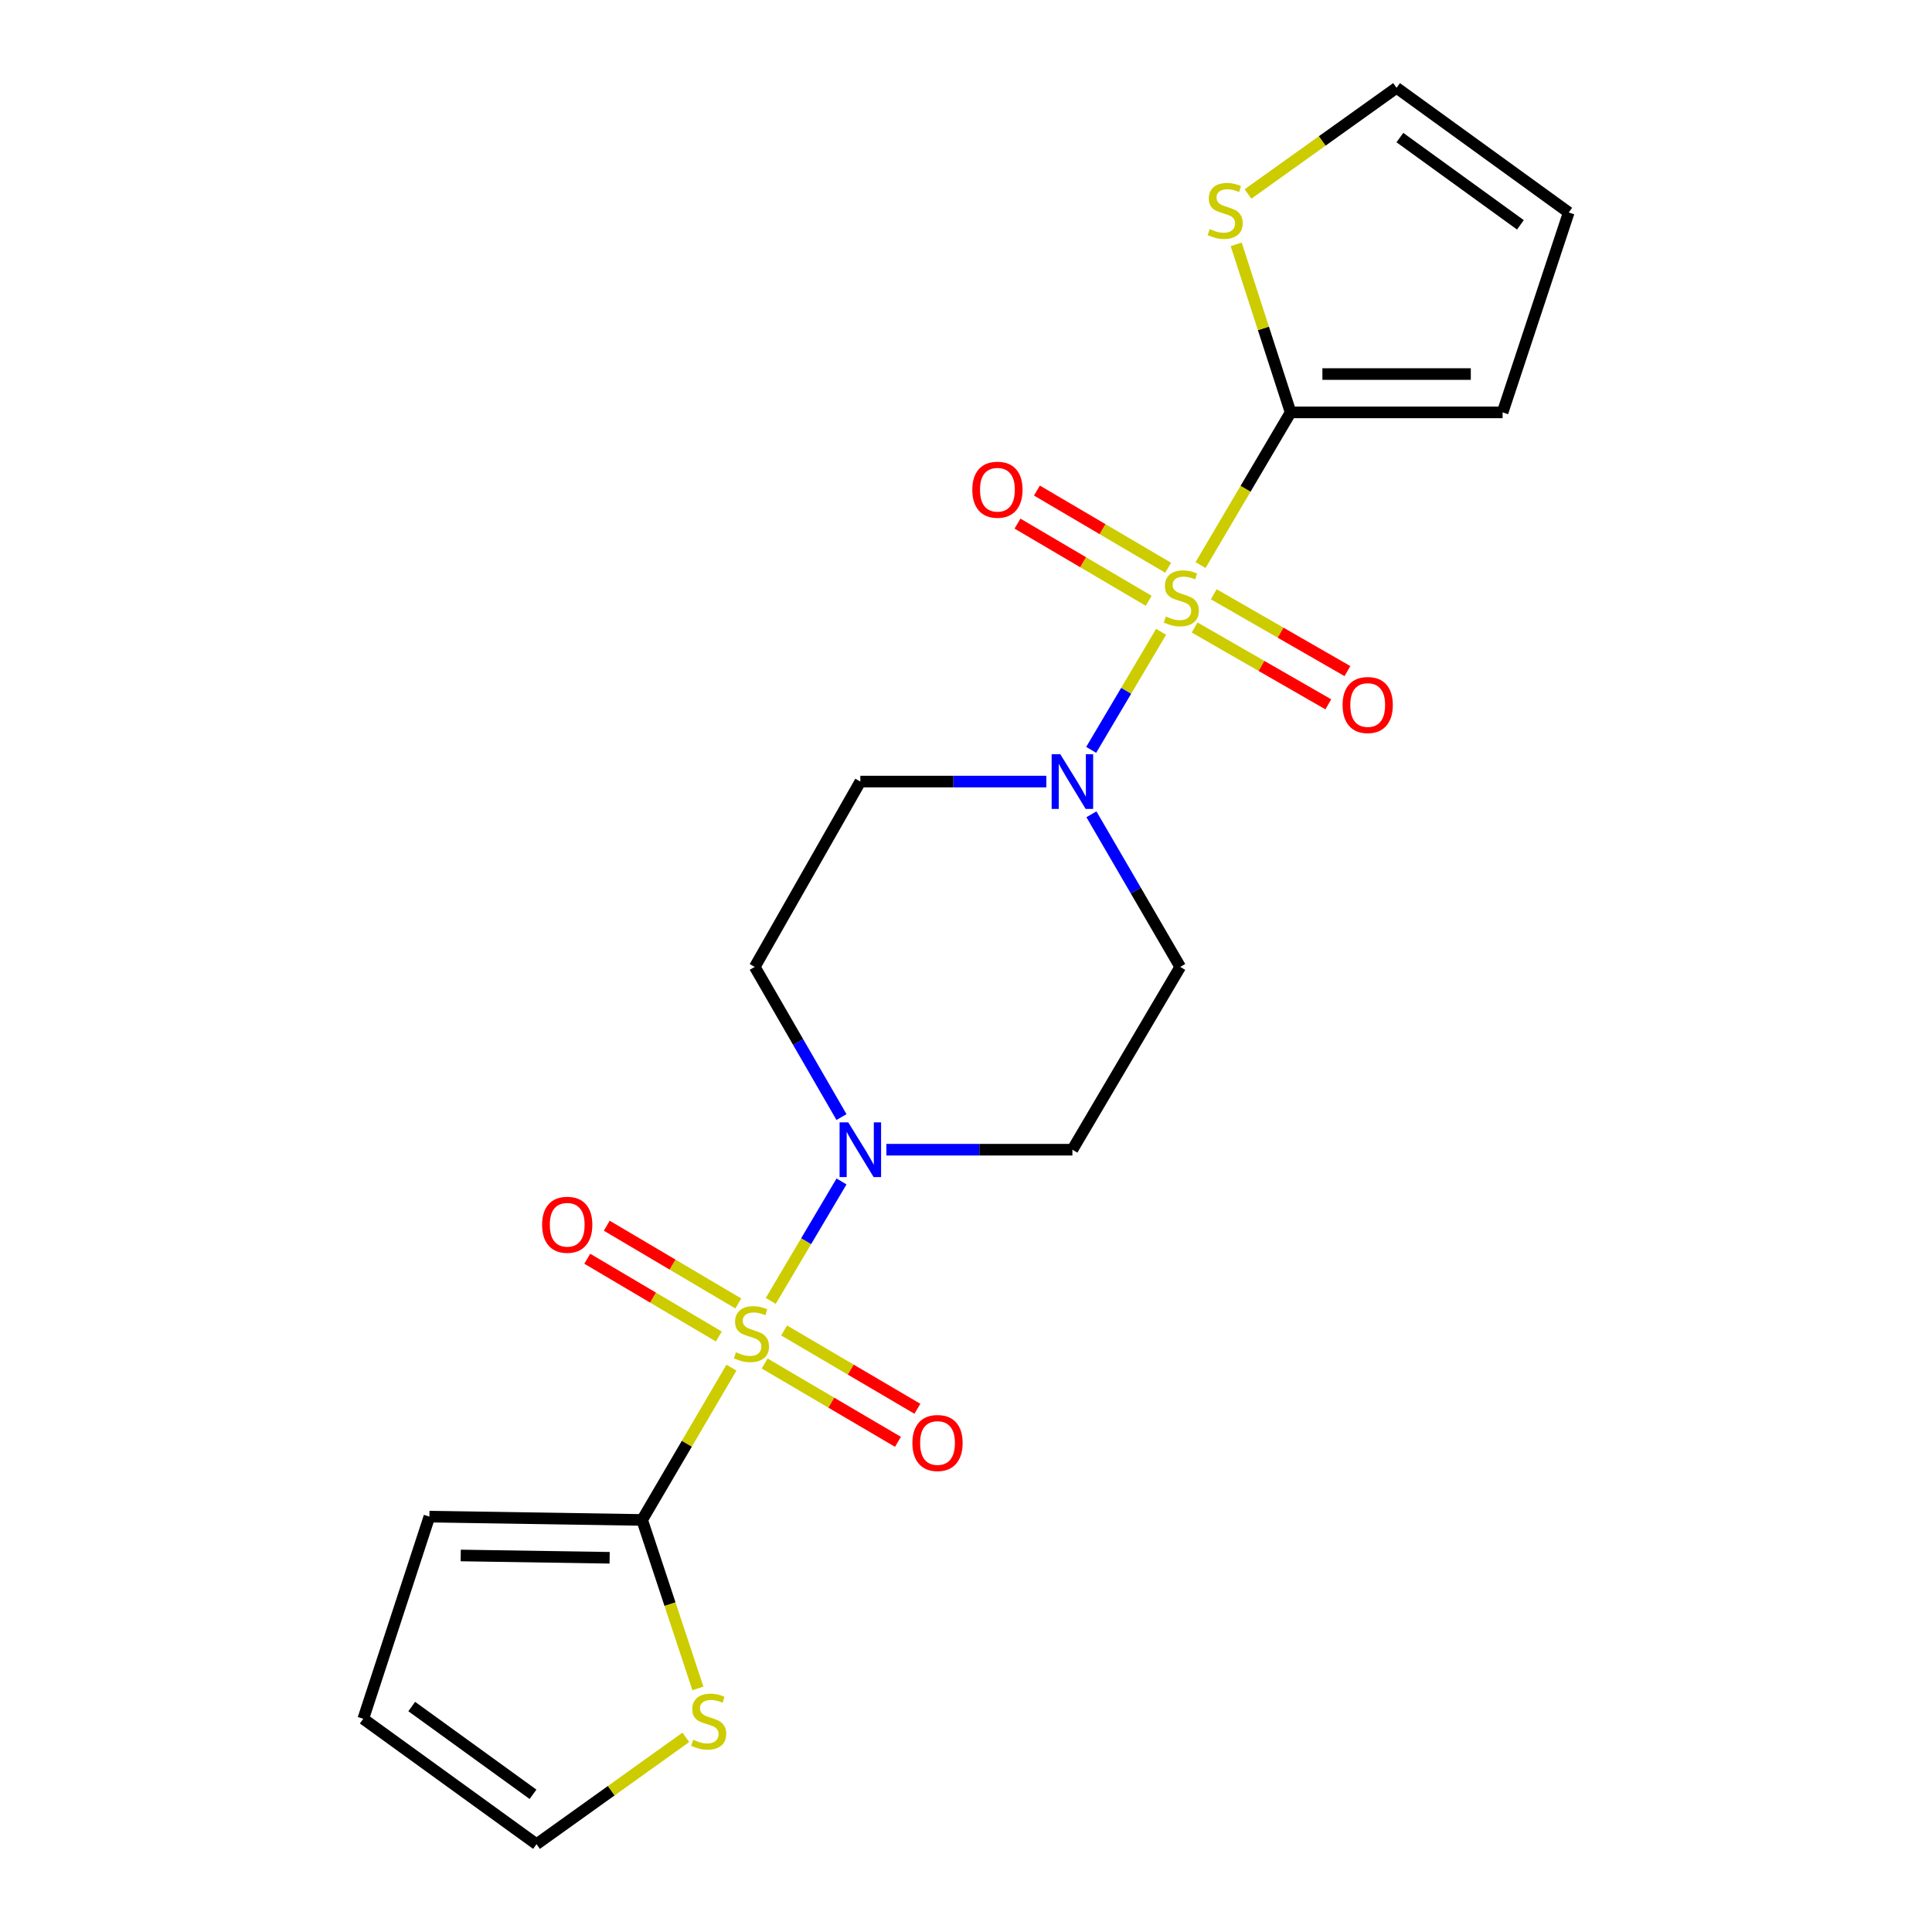 <?xml version='1.0' encoding='iso-8859-1'?>
<svg version='1.1' baseProfile='full'
              xmlns='http://www.w3.org/2000/svg'
                      xmlns:rdkit='http://www.rdkit.org/xml'
                      xmlns:xlink='http://www.w3.org/1999/xlink'
                  xml:space='preserve'
width='1000px' height='1000px' viewBox='0 0 1000 1000'>
<!-- END OF HEADER -->
<rect style='opacity:1.0;fill:#FFFFFF;stroke:none' width='1000' height='1000' x='0' y='0'> </rect>
<path class='bond-1' d='M 398.951,673.338 L 417.262,642.428' style='fill:none;fill-rule:evenodd;stroke:#CCCC00;stroke-width:6px;stroke-linecap:butt;stroke-linejoin:miter;stroke-opacity:1' />
<path class='bond-1' d='M 417.262,642.428 L 435.572,611.518' style='fill:none;fill-rule:evenodd;stroke:#0000FF;stroke-width:6px;stroke-linecap:butt;stroke-linejoin:miter;stroke-opacity:1' />
<path class='bond-4' d='M 378.585,707.899 L 355.478,747.309' style='fill:none;fill-rule:evenodd;stroke:#CCCC00;stroke-width:6px;stroke-linecap:butt;stroke-linejoin:miter;stroke-opacity:1' />
<path class='bond-4' d='M 355.478,747.309 L 332.371,786.718' style='fill:none;fill-rule:evenodd;stroke:#000000;stroke-width:6px;stroke-linecap:butt;stroke-linejoin:miter;stroke-opacity:1' />
<path class='bond-11' d='M 395.794,705.755 L 430.288,726.023' style='fill:none;fill-rule:evenodd;stroke:#CCCC00;stroke-width:6px;stroke-linecap:butt;stroke-linejoin:miter;stroke-opacity:1' />
<path class='bond-11' d='M 430.288,726.023 L 464.781,746.291' style='fill:none;fill-rule:evenodd;stroke:#FF0000;stroke-width:6px;stroke-linecap:butt;stroke-linejoin:miter;stroke-opacity:1' />
<path class='bond-11' d='M 405.85,688.643 L 440.343,708.911' style='fill:none;fill-rule:evenodd;stroke:#CCCC00;stroke-width:6px;stroke-linecap:butt;stroke-linejoin:miter;stroke-opacity:1' />
<path class='bond-11' d='M 440.343,708.911 L 474.837,729.179' style='fill:none;fill-rule:evenodd;stroke:#FF0000;stroke-width:6px;stroke-linecap:butt;stroke-linejoin:miter;stroke-opacity:1' />
<path class='bond-12' d='M 382.15,674.675 L 348.108,654.552' style='fill:none;fill-rule:evenodd;stroke:#CCCC00;stroke-width:6px;stroke-linecap:butt;stroke-linejoin:miter;stroke-opacity:1' />
<path class='bond-12' d='M 348.108,654.552 L 314.065,634.429' style='fill:none;fill-rule:evenodd;stroke:#FF0000;stroke-width:6px;stroke-linecap:butt;stroke-linejoin:miter;stroke-opacity:1' />
<path class='bond-12' d='M 372.05,691.762 L 338.008,671.638' style='fill:none;fill-rule:evenodd;stroke:#CCCC00;stroke-width:6px;stroke-linecap:butt;stroke-linejoin:miter;stroke-opacity:1' />
<path class='bond-12' d='M 338.008,671.638 L 303.965,651.515' style='fill:none;fill-rule:evenodd;stroke:#FF0000;stroke-width:6px;stroke-linecap:butt;stroke-linejoin:miter;stroke-opacity:1' />
<path class='bond-0' d='M 600.984,327.025 L 582.887,357.577' style='fill:none;fill-rule:evenodd;stroke:#CCCC00;stroke-width:6px;stroke-linecap:butt;stroke-linejoin:miter;stroke-opacity:1' />
<path class='bond-0' d='M 582.887,357.577 L 564.79,388.129' style='fill:none;fill-rule:evenodd;stroke:#0000FF;stroke-width:6px;stroke-linecap:butt;stroke-linejoin:miter;stroke-opacity:1' />
<path class='bond-3' d='M 621.407,292.476 L 644.711,252.967' style='fill:none;fill-rule:evenodd;stroke:#CCCC00;stroke-width:6px;stroke-linecap:butt;stroke-linejoin:miter;stroke-opacity:1' />
<path class='bond-3' d='M 644.711,252.967 L 668.015,213.458' style='fill:none;fill-rule:evenodd;stroke:#000000;stroke-width:6px;stroke-linecap:butt;stroke-linejoin:miter;stroke-opacity:1' />
<path class='bond-13' d='M 618.353,324.802 L 652.944,344.683' style='fill:none;fill-rule:evenodd;stroke:#CCCC00;stroke-width:6px;stroke-linecap:butt;stroke-linejoin:miter;stroke-opacity:1' />
<path class='bond-13' d='M 652.944,344.683 L 687.535,364.564' style='fill:none;fill-rule:evenodd;stroke:#FF0000;stroke-width:6px;stroke-linecap:butt;stroke-linejoin:miter;stroke-opacity:1' />
<path class='bond-13' d='M 628.244,307.594 L 662.835,327.475' style='fill:none;fill-rule:evenodd;stroke:#CCCC00;stroke-width:6px;stroke-linecap:butt;stroke-linejoin:miter;stroke-opacity:1' />
<path class='bond-13' d='M 662.835,327.475 L 697.426,347.356' style='fill:none;fill-rule:evenodd;stroke:#FF0000;stroke-width:6px;stroke-linecap:butt;stroke-linejoin:miter;stroke-opacity:1' />
<path class='bond-14' d='M 604.628,293.861 L 570.67,273.887' style='fill:none;fill-rule:evenodd;stroke:#CCCC00;stroke-width:6px;stroke-linecap:butt;stroke-linejoin:miter;stroke-opacity:1' />
<path class='bond-14' d='M 570.67,273.887 L 536.713,253.912' style='fill:none;fill-rule:evenodd;stroke:#FF0000;stroke-width:6px;stroke-linecap:butt;stroke-linejoin:miter;stroke-opacity:1' />
<path class='bond-14' d='M 594.564,310.969 L 560.607,290.995' style='fill:none;fill-rule:evenodd;stroke:#CCCC00;stroke-width:6px;stroke-linecap:butt;stroke-linejoin:miter;stroke-opacity:1' />
<path class='bond-14' d='M 560.607,290.995 L 526.65,271.02' style='fill:none;fill-rule:evenodd;stroke:#FF0000;stroke-width:6px;stroke-linecap:butt;stroke-linejoin:miter;stroke-opacity:1' />
<path class='bond-9' d='M 435.55,578.192 L 413.104,539.333' style='fill:none;fill-rule:evenodd;stroke:#0000FF;stroke-width:6px;stroke-linecap:butt;stroke-linejoin:miter;stroke-opacity:1' />
<path class='bond-9' d='M 413.104,539.333 L 390.659,500.474' style='fill:none;fill-rule:evenodd;stroke:#000000;stroke-width:6px;stroke-linecap:butt;stroke-linejoin:miter;stroke-opacity:1' />
<path class='bond-10' d='M 458.791,595.084 L 506.929,595.084' style='fill:none;fill-rule:evenodd;stroke:#0000FF;stroke-width:6px;stroke-linecap:butt;stroke-linejoin:miter;stroke-opacity:1' />
<path class='bond-10' d='M 506.929,595.084 L 555.068,595.084' style='fill:none;fill-rule:evenodd;stroke:#000000;stroke-width:6px;stroke-linecap:butt;stroke-linejoin:miter;stroke-opacity:1' />
<path class='bond-2' d='M 564.921,421.476 L 587.903,460.975' style='fill:none;fill-rule:evenodd;stroke:#0000FF;stroke-width:6px;stroke-linecap:butt;stroke-linejoin:miter;stroke-opacity:1' />
<path class='bond-2' d='M 587.903,460.975 L 610.885,500.474' style='fill:none;fill-rule:evenodd;stroke:#000000;stroke-width:6px;stroke-linecap:butt;stroke-linejoin:miter;stroke-opacity:1' />
<path class='bond-22' d='M 541.584,404.541 L 493.445,404.541' style='fill:none;fill-rule:evenodd;stroke:#0000FF;stroke-width:6px;stroke-linecap:butt;stroke-linejoin:miter;stroke-opacity:1' />
<path class='bond-22' d='M 493.445,404.541 L 445.307,404.541' style='fill:none;fill-rule:evenodd;stroke:#000000;stroke-width:6px;stroke-linecap:butt;stroke-linejoin:miter;stroke-opacity:1' />
<path class='bond-6' d='M 668.015,213.458 L 653.937,169.967' style='fill:none;fill-rule:evenodd;stroke:#000000;stroke-width:6px;stroke-linecap:butt;stroke-linejoin:miter;stroke-opacity:1' />
<path class='bond-6' d='M 653.937,169.967 L 639.858,126.476' style='fill:none;fill-rule:evenodd;stroke:#CCCC00;stroke-width:6px;stroke-linecap:butt;stroke-linejoin:miter;stroke-opacity:1' />
<path class='bond-16' d='M 668.015,213.458 L 777.742,213.458' style='fill:none;fill-rule:evenodd;stroke:#000000;stroke-width:6px;stroke-linecap:butt;stroke-linejoin:miter;stroke-opacity:1' />
<path class='bond-16' d='M 684.474,193.61 L 761.283,193.61' style='fill:none;fill-rule:evenodd;stroke:#000000;stroke-width:6px;stroke-linecap:butt;stroke-linejoin:miter;stroke-opacity:1' />
<path class='bond-5' d='M 332.371,786.718 L 346.8,830.323' style='fill:none;fill-rule:evenodd;stroke:#000000;stroke-width:6px;stroke-linecap:butt;stroke-linejoin:miter;stroke-opacity:1' />
<path class='bond-5' d='M 346.8,830.323 L 361.229,873.928' style='fill:none;fill-rule:evenodd;stroke:#CCCC00;stroke-width:6px;stroke-linecap:butt;stroke-linejoin:miter;stroke-opacity:1' />
<path class='bond-15' d='M 332.371,786.718 L 222.258,785.009' style='fill:none;fill-rule:evenodd;stroke:#000000;stroke-width:6px;stroke-linecap:butt;stroke-linejoin:miter;stroke-opacity:1' />
<path class='bond-15' d='M 315.546,806.307 L 238.467,805.111' style='fill:none;fill-rule:evenodd;stroke:#000000;stroke-width:6px;stroke-linecap:butt;stroke-linejoin:miter;stroke-opacity:1' />
<path class='bond-17' d='M 354.988,899.245 L 316.344,926.895' style='fill:none;fill-rule:evenodd;stroke:#CCCC00;stroke-width:6px;stroke-linecap:butt;stroke-linejoin:miter;stroke-opacity:1' />
<path class='bond-17' d='M 316.344,926.895 L 277.7,954.545' style='fill:none;fill-rule:evenodd;stroke:#000000;stroke-width:6px;stroke-linecap:butt;stroke-linejoin:miter;stroke-opacity:1' />
<path class='bond-18' d='M 645.957,100.41 L 684.404,72.932' style='fill:none;fill-rule:evenodd;stroke:#CCCC00;stroke-width:6px;stroke-linecap:butt;stroke-linejoin:miter;stroke-opacity:1' />
<path class='bond-18' d='M 684.404,72.932 L 722.851,45.455' style='fill:none;fill-rule:evenodd;stroke:#000000;stroke-width:6px;stroke-linecap:butt;stroke-linejoin:miter;stroke-opacity:1' />
<path class='bond-7' d='M 445.307,404.541 L 390.659,500.474' style='fill:none;fill-rule:evenodd;stroke:#000000;stroke-width:6px;stroke-linecap:butt;stroke-linejoin:miter;stroke-opacity:1' />
<path class='bond-8' d='M 610.885,500.474 L 555.068,595.084' style='fill:none;fill-rule:evenodd;stroke:#000000;stroke-width:6px;stroke-linecap:butt;stroke-linejoin:miter;stroke-opacity:1' />
<path class='bond-19' d='M 222.258,785.009 L 188.031,889.653' style='fill:none;fill-rule:evenodd;stroke:#000000;stroke-width:6px;stroke-linecap:butt;stroke-linejoin:miter;stroke-opacity:1' />
<path class='bond-20' d='M 777.742,213.458 L 811.969,109.983' style='fill:none;fill-rule:evenodd;stroke:#000000;stroke-width:6px;stroke-linecap:butt;stroke-linejoin:miter;stroke-opacity:1' />
<path class='bond-21' d='M 277.7,954.545 L 188.031,889.653' style='fill:none;fill-rule:evenodd;stroke:#000000;stroke-width:6px;stroke-linecap:butt;stroke-linejoin:miter;stroke-opacity:1' />
<path class='bond-21' d='M 275.886,928.732 L 213.117,883.307' style='fill:none;fill-rule:evenodd;stroke:#000000;stroke-width:6px;stroke-linecap:butt;stroke-linejoin:miter;stroke-opacity:1' />
<path class='bond-23' d='M 722.851,45.455 L 811.969,109.983' style='fill:none;fill-rule:evenodd;stroke:#000000;stroke-width:6px;stroke-linecap:butt;stroke-linejoin:miter;stroke-opacity:1' />
<path class='bond-23' d='M 724.578,71.21 L 786.961,116.38' style='fill:none;fill-rule:evenodd;stroke:#000000;stroke-width:6px;stroke-linecap:butt;stroke-linejoin:miter;stroke-opacity:1' />
<path  class='atom-0' d='M 380.949 699.943
Q 381.269 700.063, 382.589 700.623
Q 383.909 701.183, 385.349 701.543
Q 386.829 701.863, 388.269 701.863
Q 390.949 701.863, 392.509 700.583
Q 394.069 699.263, 394.069 696.983
Q 394.069 695.423, 393.269 694.463
Q 392.509 693.503, 391.309 692.983
Q 390.109 692.463, 388.109 691.863
Q 385.589 691.103, 384.069 690.383
Q 382.589 689.663, 381.509 688.143
Q 380.469 686.623, 380.469 684.063
Q 380.469 680.503, 382.869 678.303
Q 385.309 676.103, 390.109 676.103
Q 393.389 676.103, 397.109 677.663
L 396.189 680.743
Q 392.789 679.343, 390.229 679.343
Q 387.469 679.343, 385.949 680.503
Q 384.429 681.623, 384.469 683.583
Q 384.469 685.103, 385.229 686.023
Q 386.029 686.943, 387.149 687.463
Q 388.309 687.983, 390.229 688.583
Q 392.789 689.383, 394.309 690.183
Q 395.829 690.983, 396.909 692.623
Q 398.029 694.223, 398.029 696.983
Q 398.029 700.903, 395.389 703.023
Q 392.789 705.103, 388.429 705.103
Q 385.909 705.103, 383.989 704.543
Q 382.109 704.023, 379.869 703.103
L 380.949 699.943
' fill='#CCCC00'/>
<path  class='atom-1' d='M 603.437 319.1
Q 603.757 319.22, 605.077 319.78
Q 606.397 320.34, 607.837 320.7
Q 609.317 321.02, 610.757 321.02
Q 613.437 321.02, 614.997 319.74
Q 616.557 318.42, 616.557 316.14
Q 616.557 314.58, 615.757 313.62
Q 614.997 312.66, 613.797 312.14
Q 612.597 311.62, 610.597 311.02
Q 608.077 310.26, 606.557 309.54
Q 605.077 308.82, 603.997 307.3
Q 602.957 305.78, 602.957 303.22
Q 602.957 299.66, 605.357 297.46
Q 607.797 295.26, 612.597 295.26
Q 615.877 295.26, 619.597 296.82
L 618.677 299.9
Q 615.277 298.5, 612.717 298.5
Q 609.957 298.5, 608.437 299.66
Q 606.917 300.78, 606.957 302.74
Q 606.957 304.26, 607.717 305.18
Q 608.517 306.1, 609.637 306.62
Q 610.797 307.14, 612.717 307.74
Q 615.277 308.54, 616.797 309.34
Q 618.317 310.14, 619.397 311.78
Q 620.517 313.38, 620.517 316.14
Q 620.517 320.06, 617.877 322.18
Q 615.277 324.26, 610.917 324.26
Q 608.397 324.26, 606.477 323.7
Q 604.597 323.18, 602.357 322.26
L 603.437 319.1
' fill='#CCCC00'/>
<path  class='atom-2' d='M 439.047 580.924
L 448.327 595.924
Q 449.247 597.404, 450.727 600.084
Q 452.207 602.764, 452.287 602.924
L 452.287 580.924
L 456.047 580.924
L 456.047 609.244
L 452.167 609.244
L 442.207 592.844
Q 441.047 590.924, 439.807 588.724
Q 438.607 586.524, 438.247 585.844
L 438.247 609.244
L 434.567 609.244
L 434.567 580.924
L 439.047 580.924
' fill='#0000FF'/>
<path  class='atom-3' d='M 548.808 390.381
L 558.088 405.381
Q 559.008 406.861, 560.488 409.541
Q 561.968 412.221, 562.048 412.381
L 562.048 390.381
L 565.808 390.381
L 565.808 418.701
L 561.928 418.701
L 551.968 402.301
Q 550.808 400.381, 549.568 398.181
Q 548.368 395.981, 548.008 395.301
L 548.008 418.701
L 544.328 418.701
L 544.328 390.381
L 548.808 390.381
' fill='#0000FF'/>
<path  class='atom-6' d='M 358.808 900.509
Q 359.128 900.629, 360.448 901.189
Q 361.768 901.749, 363.208 902.109
Q 364.688 902.429, 366.128 902.429
Q 368.808 902.429, 370.368 901.149
Q 371.928 899.829, 371.928 897.549
Q 371.928 895.989, 371.128 895.029
Q 370.368 894.069, 369.168 893.549
Q 367.968 893.029, 365.968 892.429
Q 363.448 891.669, 361.928 890.949
Q 360.448 890.229, 359.368 888.709
Q 358.328 887.189, 358.328 884.629
Q 358.328 881.069, 360.728 878.869
Q 363.168 876.669, 367.968 876.669
Q 371.248 876.669, 374.968 878.229
L 374.048 881.309
Q 370.648 879.909, 368.088 879.909
Q 365.328 879.909, 363.808 881.069
Q 362.288 882.189, 362.328 884.149
Q 362.328 885.669, 363.088 886.589
Q 363.888 887.509, 365.008 888.029
Q 366.168 888.549, 368.088 889.149
Q 370.648 889.949, 372.168 890.749
Q 373.688 891.549, 374.768 893.189
Q 375.888 894.789, 375.888 897.549
Q 375.888 901.469, 373.248 903.589
Q 370.648 905.669, 366.288 905.669
Q 363.768 905.669, 361.848 905.109
Q 359.968 904.589, 357.728 903.669
L 358.808 900.509
' fill='#CCCC00'/>
<path  class='atom-7' d='M 626.152 118.567
Q 626.472 118.687, 627.792 119.247
Q 629.112 119.807, 630.552 120.167
Q 632.032 120.487, 633.472 120.487
Q 636.152 120.487, 637.712 119.207
Q 639.272 117.887, 639.272 115.607
Q 639.272 114.047, 638.472 113.087
Q 637.712 112.127, 636.512 111.607
Q 635.312 111.087, 633.312 110.487
Q 630.792 109.727, 629.272 109.007
Q 627.792 108.287, 626.712 106.767
Q 625.672 105.247, 625.672 102.687
Q 625.672 99.127, 628.072 96.927
Q 630.512 94.727, 635.312 94.727
Q 638.592 94.727, 642.312 96.287
L 641.392 99.367
Q 637.992 97.967, 635.432 97.967
Q 632.672 97.967, 631.152 99.127
Q 629.632 100.247, 629.672 102.207
Q 629.672 103.727, 630.432 104.647
Q 631.232 105.567, 632.352 106.087
Q 633.512 106.607, 635.432 107.207
Q 637.992 108.007, 639.512 108.807
Q 641.032 109.607, 642.112 111.247
Q 643.232 112.847, 643.232 115.607
Q 643.232 119.527, 640.592 121.647
Q 637.992 123.727, 633.632 123.727
Q 631.112 123.727, 629.192 123.167
Q 627.312 122.647, 625.072 121.727
L 626.152 118.567
' fill='#CCCC00'/>
<path  class='atom-12' d='M 472.257 746.892
Q 472.257 740.092, 475.617 736.292
Q 478.977 732.492, 485.257 732.492
Q 491.537 732.492, 494.897 736.292
Q 498.257 740.092, 498.257 746.892
Q 498.257 753.772, 494.857 757.692
Q 491.457 761.572, 485.257 761.572
Q 479.017 761.572, 475.617 757.692
Q 472.257 753.812, 472.257 746.892
M 485.257 758.372
Q 489.577 758.372, 491.897 755.492
Q 494.257 752.572, 494.257 746.892
Q 494.257 741.332, 491.897 738.532
Q 489.577 735.692, 485.257 735.692
Q 480.937 735.692, 478.577 738.492
Q 476.257 741.292, 476.257 746.892
Q 476.257 752.612, 478.577 755.492
Q 480.937 758.372, 485.257 758.372
' fill='#FF0000'/>
<path  class='atom-13' d='M 280.59 633.934
Q 280.59 627.134, 283.95 623.334
Q 287.31 619.534, 293.59 619.534
Q 299.87 619.534, 303.23 623.334
Q 306.59 627.134, 306.59 633.934
Q 306.59 640.814, 303.19 644.734
Q 299.79 648.614, 293.59 648.614
Q 287.35 648.614, 283.95 644.734
Q 280.59 640.854, 280.59 633.934
M 293.59 645.414
Q 297.91 645.414, 300.23 642.534
Q 302.59 639.614, 302.59 633.934
Q 302.59 628.374, 300.23 625.574
Q 297.91 622.734, 293.59 622.734
Q 289.27 622.734, 286.91 625.534
Q 284.59 628.334, 284.59 633.934
Q 284.59 639.654, 286.91 642.534
Q 289.27 645.414, 293.59 645.414
' fill='#FF0000'/>
<path  class='atom-14' d='M 694.921 364.914
Q 694.921 358.114, 698.281 354.314
Q 701.641 350.514, 707.921 350.514
Q 714.201 350.514, 717.561 354.314
Q 720.921 358.114, 720.921 364.914
Q 720.921 371.794, 717.521 375.714
Q 714.121 379.594, 707.921 379.594
Q 701.681 379.594, 698.281 375.714
Q 694.921 371.834, 694.921 364.914
M 707.921 376.394
Q 712.241 376.394, 714.561 373.514
Q 716.921 370.594, 716.921 364.914
Q 716.921 359.354, 714.561 356.554
Q 712.241 353.714, 707.921 353.714
Q 703.601 353.714, 701.241 356.514
Q 698.921 359.314, 698.921 364.914
Q 698.921 370.634, 701.241 373.514
Q 703.601 376.394, 707.921 376.394
' fill='#FF0000'/>
<path  class='atom-15' d='M 503.264 253.477
Q 503.264 246.677, 506.624 242.877
Q 509.984 239.077, 516.264 239.077
Q 522.544 239.077, 525.904 242.877
Q 529.264 246.677, 529.264 253.477
Q 529.264 260.357, 525.864 264.277
Q 522.464 268.157, 516.264 268.157
Q 510.024 268.157, 506.624 264.277
Q 503.264 260.397, 503.264 253.477
M 516.264 264.957
Q 520.584 264.957, 522.904 262.077
Q 525.264 259.157, 525.264 253.477
Q 525.264 247.917, 522.904 245.117
Q 520.584 242.277, 516.264 242.277
Q 511.944 242.277, 509.584 245.077
Q 507.264 247.877, 507.264 253.477
Q 507.264 259.197, 509.584 262.077
Q 511.944 264.957, 516.264 264.957
' fill='#FF0000'/>
</svg>
